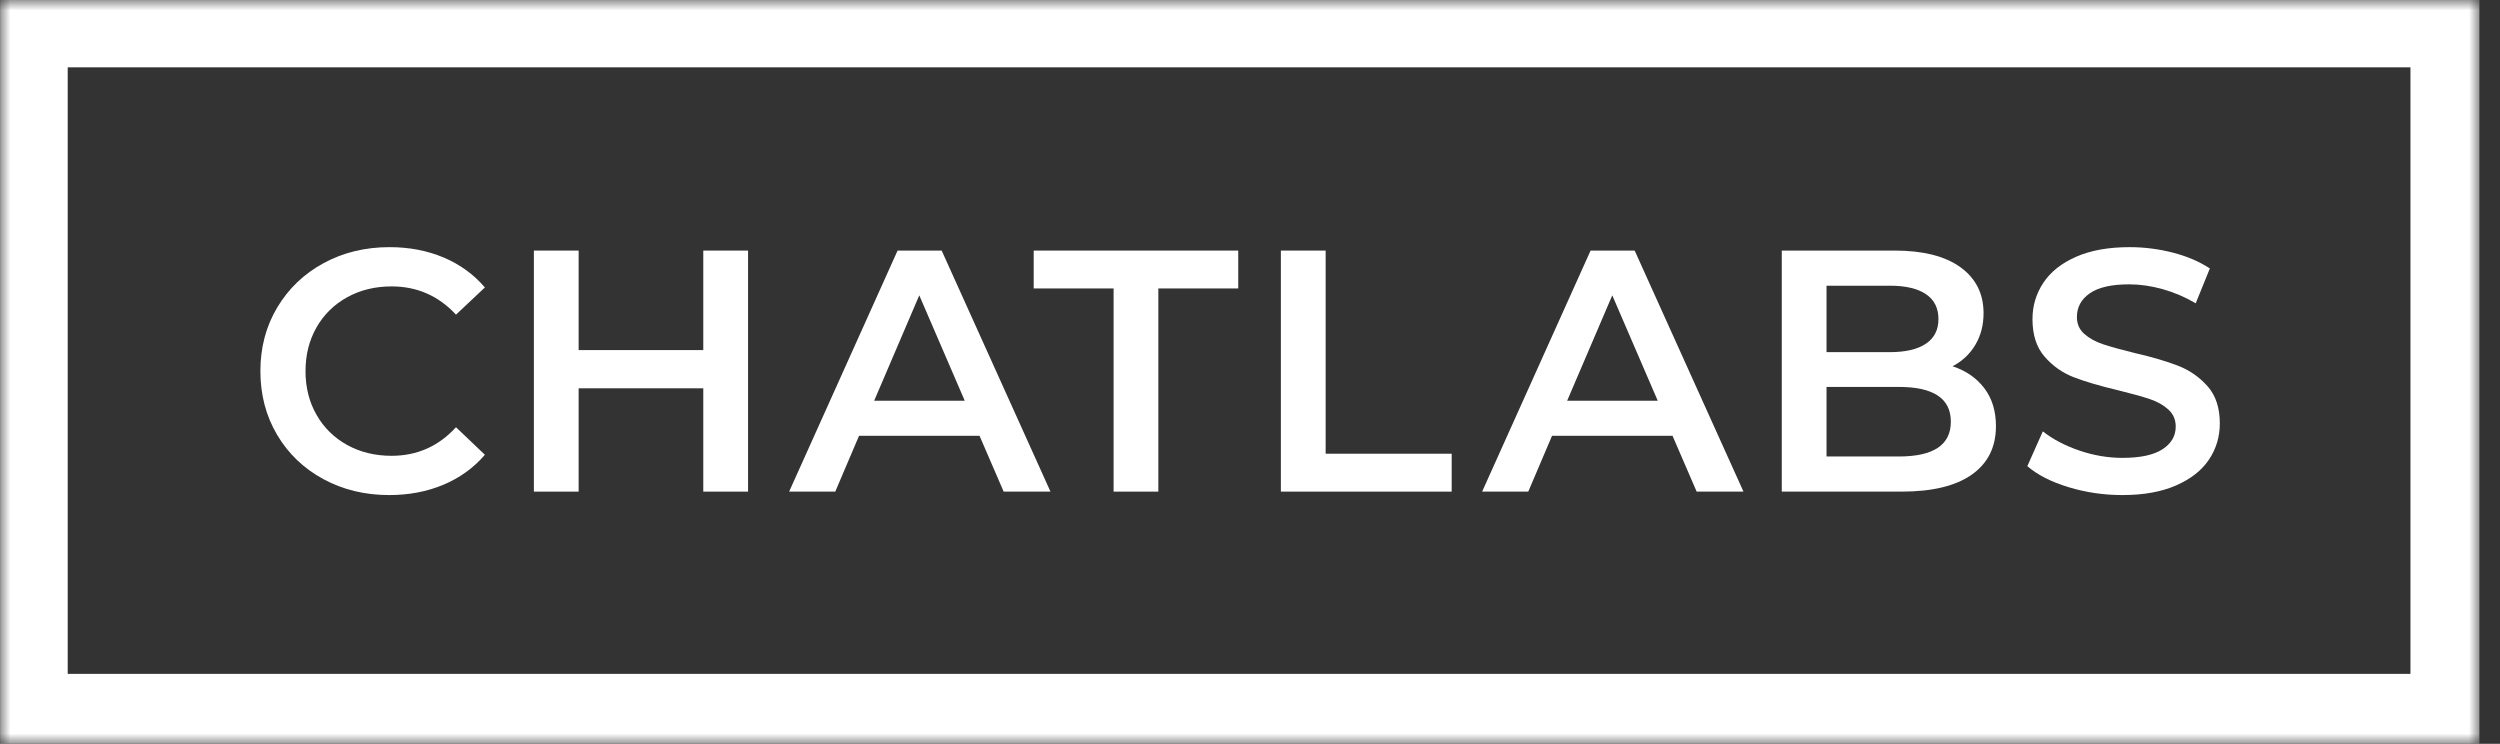 <svg width="121" height="36" viewBox="0 0 121 36" fill="none" xmlns="http://www.w3.org/2000/svg">
<rect x="0" y="0" width="121" height="36" fill="#333333" stroke="none"/>
<g clip-path="url(#clip0_59592_7051)">
<mask id="mask0_59592_7051" style="mask-type:luminance" maskUnits="userSpaceOnUse" x="0" y="0" width="121" height="36">
<path d="M120.004 0H0.004V36H120.004V0Z" fill="white"/>
</mask>
<g mask="url(#mask0_59592_7051)">
<path fill-rule="evenodd" clip-rule="evenodd" d="M0.004 36H120.004V0H0.004V36ZM3.277 32.615H116.666V3.259H3.277V32.615Z" fill="white"/>
<path fill-rule="evenodd" clip-rule="evenodd" d="M15.645 23.186C14.695 22.67 13.95 21.956 13.412 21.045C12.873 20.134 12.603 19.106 12.603 17.962C12.603 16.817 12.875 15.79 13.42 14.879C13.964 13.968 14.711 13.254 15.661 12.737C16.611 12.22 17.675 11.962 18.853 11.962C19.808 11.962 20.68 12.129 21.469 12.462C22.258 12.795 22.925 13.278 23.469 13.912L22.07 15.229C21.225 14.318 20.186 13.862 18.953 13.862C18.153 13.862 17.436 14.037 16.803 14.387C16.17 14.737 15.675 15.223 15.32 15.845C14.964 16.468 14.787 17.173 14.787 17.962C14.787 18.751 14.964 19.456 15.32 20.078C15.675 20.701 16.17 21.186 16.803 21.537C17.436 21.886 18.153 22.061 18.953 22.061C20.186 22.061 21.225 21.601 22.07 20.678L23.469 22.011C22.925 22.645 22.255 23.128 21.461 23.461C20.667 23.795 19.792 23.961 18.836 23.961C17.659 23.961 16.595 23.703 15.645 23.186Z" fill="white"/>
<path fill-rule="evenodd" clip-rule="evenodd" d="M36.206 12.128V23.794H34.039V18.794H28.006V23.794H25.84V12.128H28.006V16.944H34.039V12.128H36.206Z" fill="white"/>
<path fill-rule="evenodd" clip-rule="evenodd" d="M46.693 19.394L44.493 14.294L42.31 19.394H46.693ZM47.41 21.094H41.577L40.427 23.794H38.194L43.443 12.128H45.577L50.843 23.794H48.577L47.41 21.094Z" fill="white"/>
<path fill-rule="evenodd" clip-rule="evenodd" d="M53.898 13.961H50.031V12.128H59.931V13.961H56.064V23.794H53.898V13.961Z" fill="white"/>
<path fill-rule="evenodd" clip-rule="evenodd" d="M61.994 12.128H64.161V21.96H70.261V23.794H61.994V12.128Z" fill="white"/>
<path fill-rule="evenodd" clip-rule="evenodd" d="M80.234 19.394L78.034 14.294L75.851 19.394H80.234ZM80.951 21.094H75.118L73.968 23.794H71.735L76.984 12.128H79.118L84.384 23.794H82.118L80.951 21.094Z" fill="white"/>
<path fill-rule="evenodd" clip-rule="evenodd" d="M94.421 20.41C94.421 19.288 93.582 18.727 91.904 18.727H88.404V22.094H91.904C93.582 22.094 94.421 21.533 94.421 20.41ZM88.404 13.828V17.044H91.471C92.226 17.044 92.807 16.908 93.213 16.636C93.619 16.364 93.821 15.966 93.821 15.444C93.821 14.911 93.619 14.508 93.213 14.236C92.807 13.964 92.226 13.828 91.471 13.828H88.404ZM96.038 18.786C96.415 19.28 96.604 19.894 96.604 20.627C96.604 21.638 96.215 22.419 95.438 22.969C94.66 23.519 93.527 23.794 92.038 23.794H86.238V12.128H91.704C93.082 12.128 94.143 12.397 94.888 12.936C95.632 13.475 96.004 14.217 96.004 15.161C96.004 15.739 95.87 16.25 95.604 16.694C95.338 17.139 94.971 17.483 94.504 17.727C95.149 17.939 95.66 18.291 96.038 18.786Z" fill="white"/>
<path fill-rule="evenodd" clip-rule="evenodd" d="M100.114 23.578C99.275 23.323 98.612 22.984 98.123 22.561L98.873 20.878C99.35 21.256 99.936 21.564 100.63 21.803C101.325 22.042 102.023 22.161 102.722 22.161C103.589 22.161 104.236 22.023 104.664 21.745C105.092 21.467 105.305 21.101 105.305 20.645C105.305 20.312 105.186 20.037 104.947 19.82C104.708 19.603 104.406 19.434 104.039 19.312C103.672 19.189 103.172 19.051 102.539 18.895C101.65 18.684 100.931 18.473 100.381 18.262C99.831 18.051 99.359 17.72 98.965 17.27C98.569 16.82 98.372 16.212 98.372 15.445C98.372 14.801 98.548 14.215 98.898 13.687C99.247 13.159 99.775 12.74 100.481 12.429C101.187 12.118 102.05 11.962 103.072 11.962C103.783 11.962 104.483 12.051 105.172 12.229C105.861 12.406 106.455 12.662 106.956 12.995L106.273 14.679C105.761 14.379 105.228 14.151 104.672 13.995C104.116 13.84 103.578 13.762 103.056 13.762C102.2 13.762 101.564 13.906 101.147 14.195C100.731 14.484 100.522 14.867 100.522 15.345C100.522 15.678 100.642 15.951 100.881 16.162C101.12 16.373 101.422 16.54 101.789 16.662C102.156 16.784 102.655 16.923 103.289 17.078C104.156 17.278 104.867 17.487 105.422 17.703C105.977 17.92 106.453 18.251 106.847 18.695C107.241 19.14 107.439 19.739 107.439 20.495C107.439 21.139 107.263 21.723 106.914 22.245C106.564 22.767 106.033 23.184 105.322 23.495C104.611 23.806 103.744 23.961 102.722 23.961C101.822 23.961 100.953 23.834 100.114 23.578Z" fill="white"/>
</g>
</g>
<defs>
<clipPath id="clip0_59592_7051">
<rect width="120.6" height="36" fill="white"/>
</clipPath>
</defs>
</svg>
